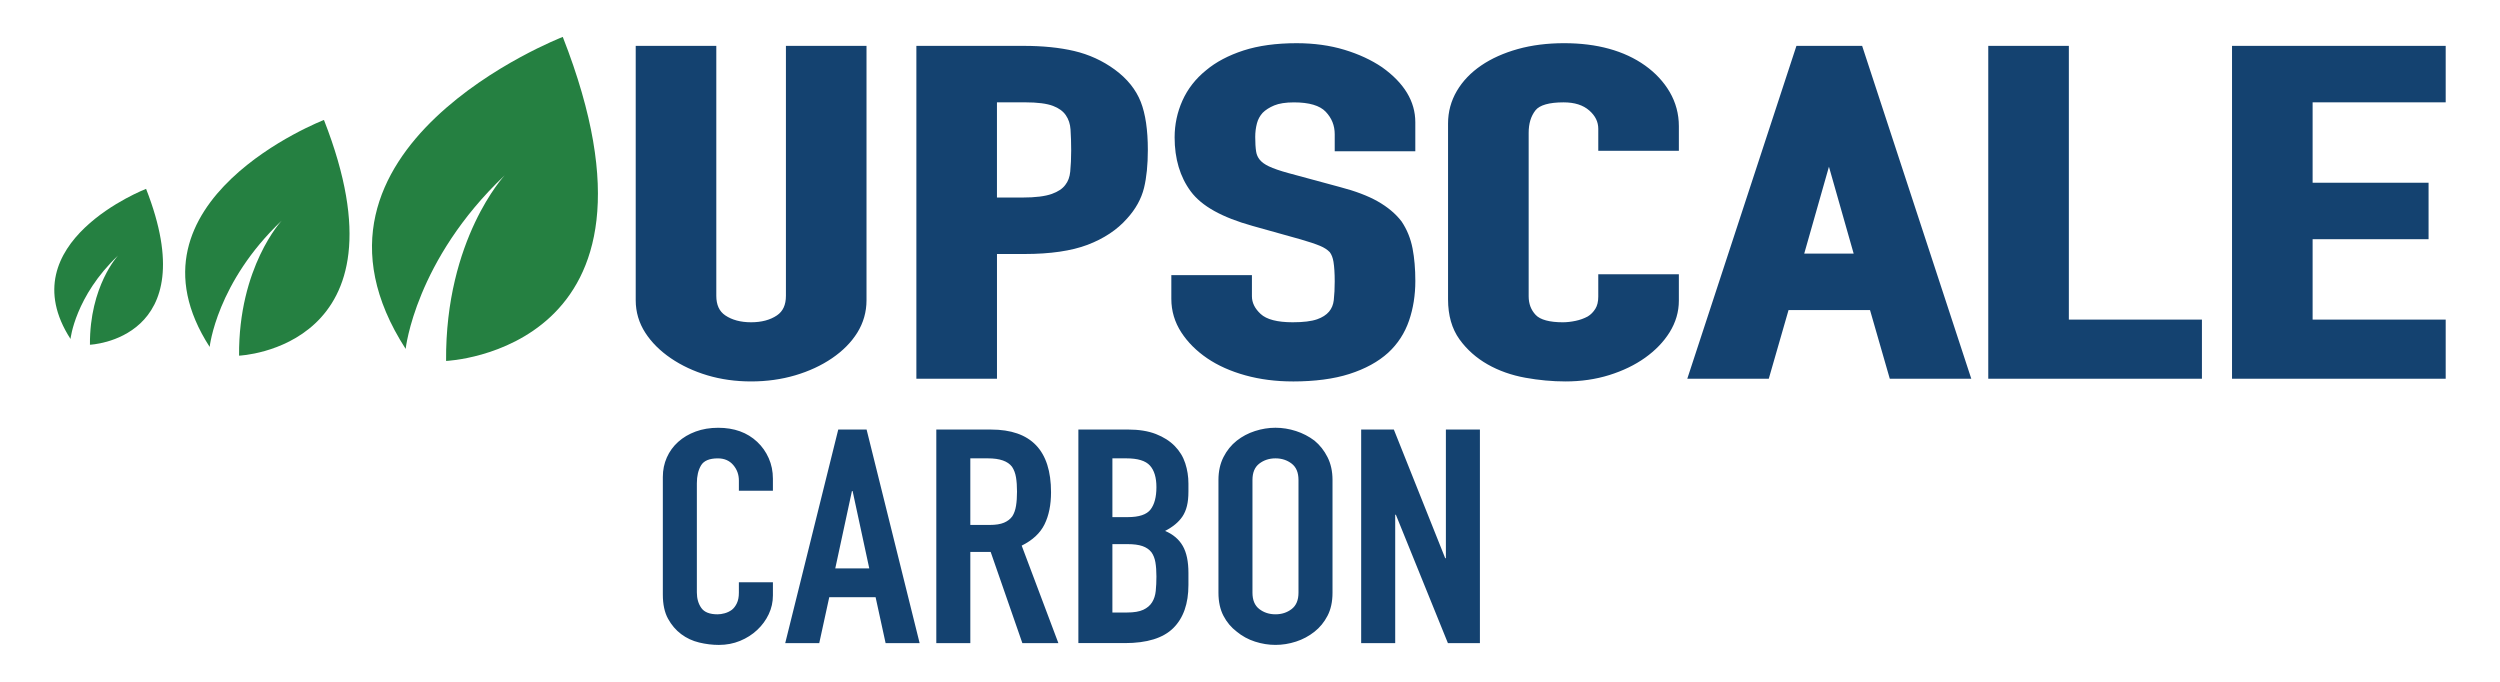 <?xml version="1.0" encoding="UTF-8"?>
<svg id="Layer_1" data-name="Layer 1" xmlns="http://www.w3.org/2000/svg" width="220" height="60" viewBox="0 0 220 60">
  <path d="M122.778,56.593v-11.296h.059l4.578,11.296h2.817v-18.792h-2.994v11.323h-.059l-4.52-11.323h-2.876v18.792h2.994ZM110.217,42.235c0-.651.2-1.13.602-1.438.401-.308.875-.462,1.423-.462s1.022.154,1.423.462c.401.308.602.788.602,1.438v9.924c0,.651-.201,1.131-.602,1.438-.401.308-.876.462-1.423.462s-1.023-.154-1.423-.462c-.401-.308-.602-.787-.602-1.438v-9.924ZM107.224,52.159c0,.792.147,1.469.44,2.032.293.563.685,1.029,1.174,1.399.47.387,1.002.678,1.599.871.597.193,1.198.29,1.805.29s1.208-.097,1.805-.29c.597-.193,1.14-.484,1.629-.871.47-.37.851-.836,1.145-1.399.293-.563.44-1.24.44-2.032v-9.924c0-.756-.147-1.425-.44-2.006-.293-.581-.675-1.064-1.145-1.452-.489-.37-1.032-.651-1.629-.845-.597-.193-1.199-.29-1.805-.29s-1.208.097-1.805.29c-.597.194-1.13.475-1.599.845-.489.387-.88.871-1.174,1.452-.293.581-.44,1.25-.44,2.006v9.924ZM99.124,40.335c.998,0,1.688.211,2.069.633.382.422.572,1.056.572,1.9,0,.862-.172,1.518-.514,1.966-.343.449-1.013.673-2.01.673h-1.35v-5.173h1.233ZM99.212,47.883c.548,0,.988.057,1.321.172.332.115.597.295.792.541.176.247.293.546.352.897.059.352.088.765.088,1.24,0,.458-.02.88-.059,1.267-.039.387-.147.722-.323,1.003-.176.282-.436.501-.778.66-.343.158-.817.238-1.423.238h-1.291v-6.018h1.321ZM98.977,56.593c1.956,0,3.38-.44,4.27-1.32.89-.88,1.335-2.147,1.335-3.801v-1.056c0-1.003-.166-1.795-.499-2.375-.333-.581-.851-1.02-1.555-1.32.685-.352,1.193-.774,1.526-1.267.176-.264.308-.572.396-.924.088-.352.132-.783.132-1.293v-.686c0-.616-.093-1.21-.279-1.782-.186-.572-.494-1.078-.924-1.518-.431-.44-.983-.792-1.658-1.056-.675-.264-1.492-.396-2.451-.396h-4.373v18.792h4.079ZM85.389,56.593v-8.024h1.79l2.788,8.024h3.17l-3.228-8.578c.958-.475,1.629-1.099,2.01-1.874.382-.774.572-1.716.572-2.824,0-3.677-1.761-5.516-5.283-5.516h-4.813v18.792h2.994ZM86.944,40.335c1.037,0,1.741.247,2.113.739.176.264.293.577.352.937.059.361.088.779.088,1.254s-.029.893-.088,1.254c-.059.361-.166.664-.323.911-.176.247-.421.435-.734.567-.313.132-.734.198-1.262.198h-1.702v-5.859h1.555ZM72.094,56.593l.88-4.038h4.079l.88,4.038h2.994l-4.666-18.792h-2.495l-4.666,18.792h2.994ZM73.503,50.021l1.467-6.809h.059l1.467,6.809h-2.994ZM65.021,51.235v.924c0,.37-.059.678-.176.924-.117.247-.264.44-.44.581-.196.141-.406.242-.631.304-.225.062-.436.092-.631.092-.685,0-1.159-.185-1.423-.554-.264-.37-.396-.827-.396-1.372v-9.607c0-.633.122-1.157.367-1.57.244-.413.738-.62,1.482-.62.567,0,1.017.194,1.35.581.332.387.499.845.499,1.372v.897h2.994v-1.056c0-.651-.122-1.254-.367-1.808-.245-.554-.582-1.033-1.013-1.438-.88-.827-2.025-1.24-3.434-1.24-.724,0-1.384.11-1.981.33-.597.22-1.111.524-1.541.911-.431.387-.763.845-.998,1.372-.235.528-.352,1.1-.352,1.716v10.346c0,.862.151,1.57.455,2.125.303.554.69,1.007,1.159,1.359.47.352.998.598,1.585.739.587.141,1.164.211,1.732.211.665,0,1.286-.119,1.864-.356.577-.238,1.081-.558,1.511-.963.43-.405.768-.866,1.013-1.386.244-.519.367-1.069.367-1.65v-1.161h-2.994Z" fill="#144270" stroke-width="0"/>
  <path d="M44.412,15.429s-5.236,5.589-5.157,16.334c0,0,21.105-.87,10.269-28.514,0,0-25.241,9.764-13.826,27.455,0,0,.831-7.793,8.714-15.275" fill="#258041" stroke-width="0"/>
  <path d="M24.789,19.416s-3.808,4.066-3.751,11.882c0,0,15.353-.633,7.47-20.742,0,0-18.361,7.104-10.057,19.973,0,0,.602-5.671,6.338-11.113" fill="#258041" stroke-width="0"/>
  <path d="M10.396,22.478s-2.52,2.69-2.481,7.858c0,0,10.153-.417,4.94-13.717,0,0-12.143,4.698-6.651,13.209,0,0,.399-3.75,4.192-7.35" fill="#258041" stroke-width="0"/>
  <path d="M137.757,33.566c-1.15,0-2.336-.109-3.526-.325-1.22-.221-2.336-.616-3.316-1.173-.997-.566-1.831-1.306-2.477-2.201-.67-.927-1.01-2.113-1.01-3.524v-15.478c0-1.024.261-1.988.777-2.865.506-.862,1.229-1.616,2.148-2.242.899-.612,1.981-1.098,3.217-1.443,1.226-.342,2.596-.515,4.072-.515,2.894,0,5.292.661,7.125,1.965.915.652,1.644,1.438,2.168,2.335.534.918.805,1.927.805,3.002v2.169h-7.092v-1.932c0-.618-.257-1.145-.786-1.611-.551-.485-1.296-.721-2.277-.721-1.253,0-2.105.243-2.463.701-.404.516-.6,1.166-.6,1.987v14.373c0,.666.203,1.205.622,1.649.398.422,1.222.644,2.383.644.346,0,.725-.042,1.126-.126.382-.079.742-.21,1.072-.388.266-.163.484-.383.665-.672.171-.271.257-.631.257-1.068v-1.971h7.092v2.327c0,.976-.274,1.911-.814,2.779-.523.84-1.249,1.594-2.159,2.242-.896.638-1.957,1.151-3.152,1.524-1.192.372-2.49.56-3.857.56ZM113.754,33.566c-1.475,0-2.874-.18-4.157-.535-1.293-.357-2.425-.863-3.364-1.503-.949-.646-1.716-1.412-2.278-2.278-.582-.896-.878-1.888-.878-2.947v-2.09h7.092v1.853c0,.571.251,1.082.768,1.562.522.485,1.47.731,2.817.731.933,0,1.657-.088,2.152-.263.457-.161.81-.387,1.049-.672.235-.28.371-.611.417-1.01.055-.489.083-1.044.083-1.651,0-.7-.036-1.28-.108-1.722-.059-.36-.17-.647-.329-.854-.21-.219-.497-.404-.852-.552-.421-.174-.995-.366-1.705-.57l-4.228-1.183c-2.705-.754-4.487-1.748-5.445-3.039-.943-1.269-1.421-2.869-1.421-4.754,0-1.133.232-2.224.69-3.242.46-1.026,1.158-1.921,2.075-2.661.865-.728,1.974-1.315,3.295-1.745,1.309-.425,2.882-.641,4.675-.641,1.519,0,2.932.194,4.2.578,1.269.384,2.386.902,3.321,1.538,1.944,1.382,2.925,3.005,2.925,4.831v2.564h-7.092v-1.497c0-.772-.26-1.42-.794-1.983-.519-.546-1.458-.823-2.79-.823-.729,0-1.316.091-1.743.27-.423.178-.765.396-1.016.65-.243.271-.406.57-.498.913-.102.383-.154.79-.154,1.21,0,.519.027.954.08,1.29.042.268.144.5.313.71.175.218.446.415.807.586.41.195.992.395,1.729.596l4.521,1.224c1.352.352,2.473.777,3.326,1.261.877.498,1.58,1.088,2.09,1.753l.011.014.01.015c.467.695.79,1.492.959,2.369.161.84.243,1.8.243,2.856,0,1.245-.186,2.418-.554,3.488-.378,1.102-.997,2.054-1.84,2.829-.873.793-2.019,1.42-3.408,1.865-1.368.438-3.047.66-4.992.66ZM66.098,33.566c-1.364,0-2.66-.181-3.851-.538-1.193-.357-2.272-.862-3.206-1.499-.951-.647-1.708-1.401-2.25-2.24-.563-.868-.848-1.833-.848-2.867V4.037h7.092v21.991c0,.8.257,1.364.786,1.724.593.404,1.359.608,2.277.608s1.684-.205,2.277-.608c.529-.36.786-.924.786-1.724V4.037h7.092v22.385c0,1.029-.274,1.99-.814,2.858-.526.844-1.275,1.6-2.227,2.249-.937.638-2.026,1.143-3.238,1.5-1.21.357-2.514.537-3.877.537ZM196.418,33.329V4.037h18.803v4.969h-11.711v7.074h10.204v4.969h-10.204v7.074h11.711v5.206h-18.803ZM174.967,33.329V4.037h7.092v24.086h11.711v5.206h-18.803ZM166.301,33.329l-1.739-6.041h-7.171l-1.739,6.041h-7.171l9.605-29.293h5.782l9.605,29.293h-7.171ZM163.123,22.319l-2.176-7.649-2.176,7.649h4.353ZM80.641,33.329V4.037h9.46c1.659,0,3.148.151,4.424.45,1.308.307,2.512.858,3.577,1.638,1.092.801,1.861,1.759,2.288,2.847.412,1.053.62,2.474.62,4.223,0,1.302-.113,2.425-.336,3.338-.236.963-.74,1.873-1.499,2.705-.865.982-2.035,1.76-3.473,2.306-1.414.536-3.279.808-5.543.808h-2.425v10.977h-7.092ZM89.984,17.383c1.124,0,1.993-.108,2.583-.321.541-.195.937-.458,1.174-.782l.011-.014c.241-.308.381-.687.428-1.157.056-.557.084-1.188.084-1.876,0-.632-.019-1.25-.057-1.838-.032-.487-.169-.901-.419-1.263-.243-.35-.608-.616-1.117-.811-.548-.21-1.374-.316-2.456-.316h-2.483v8.377h2.252Z" fill="#144270" stroke-width="0"/>
</svg>